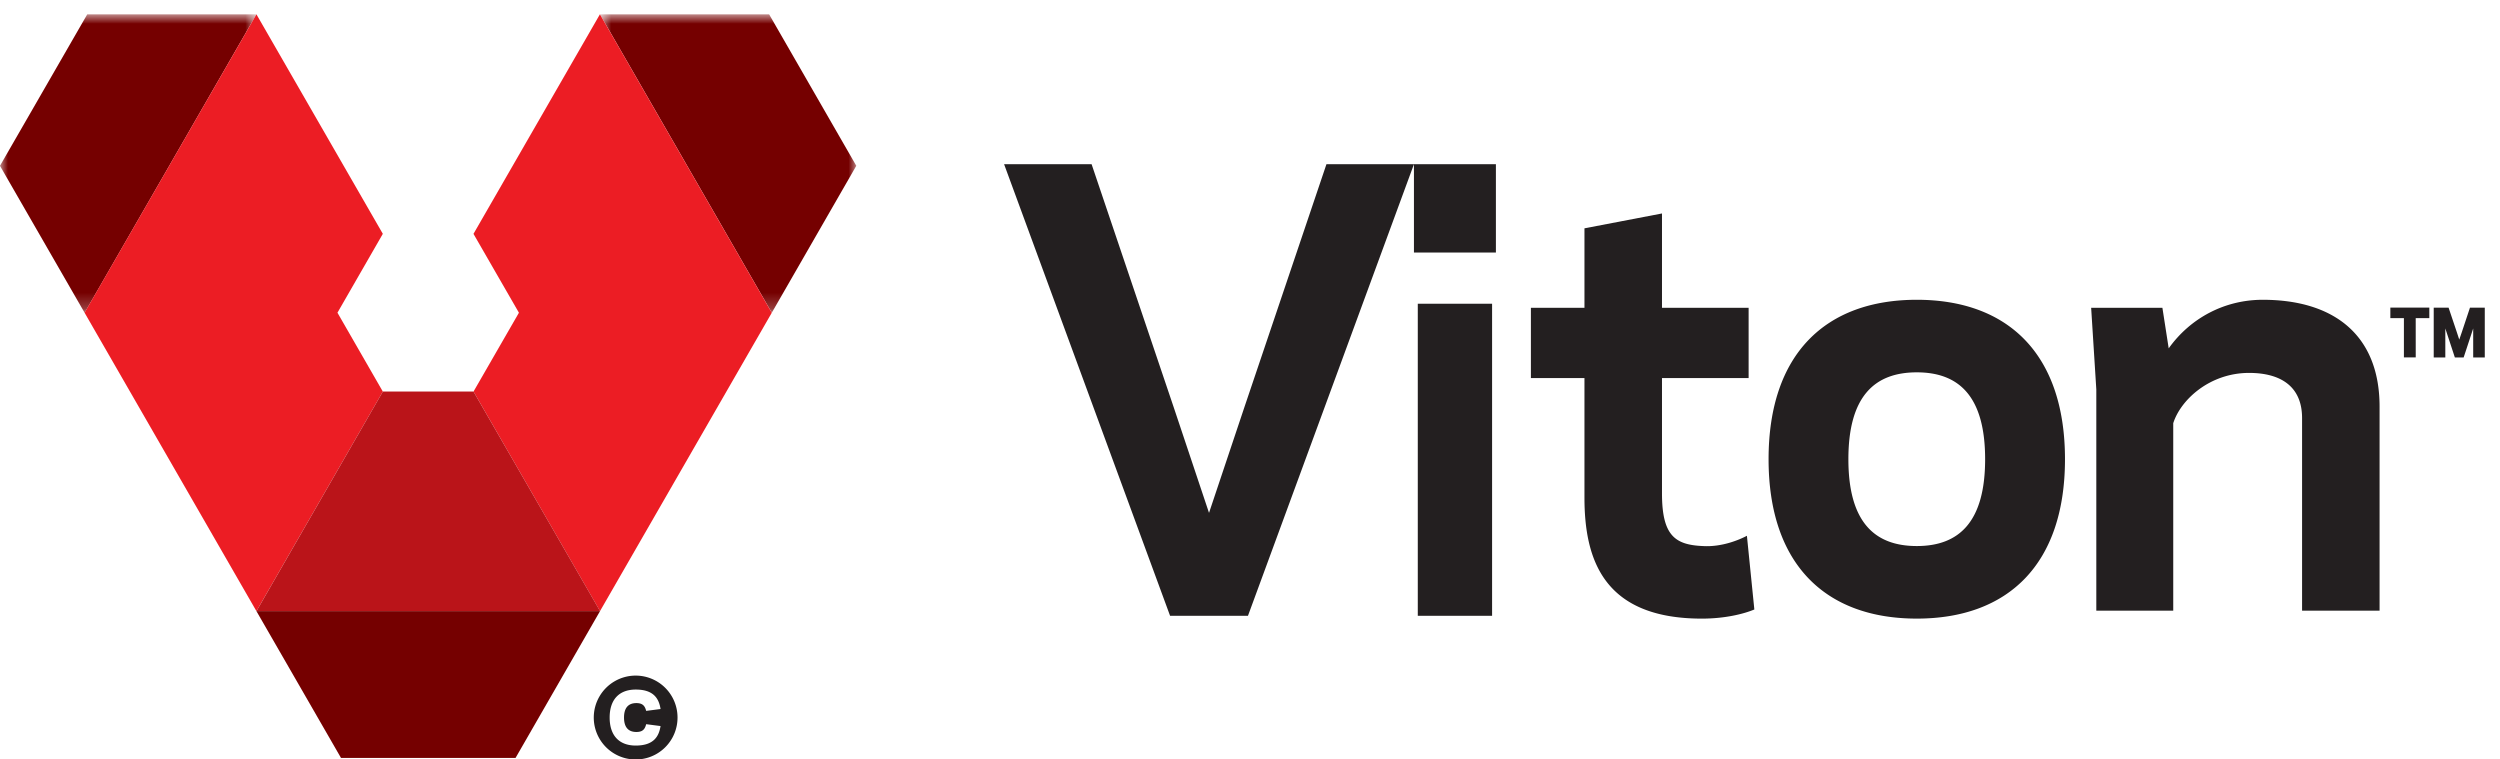 <svg xmlns="http://www.w3.org/2000/svg" xmlns:xlink="http://www.w3.org/1999/xlink" width="158" height="48" viewBox="0 0 158 48">
    <defs>
        <path id="a" d="M0 .906h16.207v18.859H0z"/>
        <path id="c" d="M.792.905h16.203v18.86H.792z"/>
    </defs>
    <g fill="none" fill-rule="evenodd">
        <path fill="#231F20" d="M76.41 32.414l2.214-6.615 5.207-15.42h5.53l-10.49 28.54h-4.922l-10.49-28.54h5.53l5.209 15.42zM89.604 38.919H94.3V19.197h-4.696v19.722zm-.243-22.96h5.18v-5.58h-5.18v5.58zM96.753 19.452h3.385V14.43l4.9-.939v5.96h5.475v4.442h-5.475v7.294c0 2.673.83 3.25 2.593 3.324 1.19.072 2.305-.399 2.774-.65l.47 4.658c-.685.288-1.875.578-3.314.578-6.233 0-7.423-3.756-7.423-7.656v-7.548h-3.385v-4.442zM116.818 29.021c0 3.972 1.654 5.489 4.324 5.489 2.664 0 4.318-1.517 4.318-5.489s-1.654-5.489-4.318-5.489c-2.67 0-4.324 1.517-4.324 5.489m-5.044 0c0-6.646 3.6-10.075 9.368-10.075 5.762 0 9.365 3.43 9.365 10.075 0 6.646-3.603 10.075-9.365 10.075-5.767 0-9.368-3.43-9.368-10.075M137.062 22.016c1.369-1.916 3.53-3.07 5.944-3.07 4.429 0 7.383 2.167 7.383 6.754v12.892h-4.898v-12.17c0-1.987-1.334-2.854-3.35-2.854-2.487 0-4.323 1.697-4.792 3.178v11.846h-4.862V24.615l-.326-5.163h4.503l.398 2.564zM152.674 22.589h-.747v-2.482h-.857v-.665h2.463v.665h-.86zM154.544 20.758v1.832h-.733v-3.147h.939l.522 1.553.153.468.163-.475.514-1.546h.936v3.147h-.732v-1.832l-.603 1.832h-.556zM40.177 44.436c.448-.012.582.185.661.492l.91-.118c-.106-.674-.45-1.23-1.57-1.23-1.035 0-1.648.62-1.648 1.768 0 1.15.613 1.771 1.647 1.771 1.12 0 1.465-.557 1.57-1.233l-.909-.118c-.079.31-.213.506-.66.492-.463-.014-.74-.295-.74-.912s.277-.898.74-.912m0-1.738a2.647 2.647 0 0 1 2.642 2.65A2.647 2.647 0 0 1 40.177 48a2.65 2.65 0 0 1 0-5.302"/>
        <g>
            <mask id="b" fill="#fff">
                <use xlink:href="#a"/>
            </mask>
            <path fill="#750000" d="M16.207.906H5.514l-5.516 9.573 5.348 9.286v-.003l.003.003z" mask="url(#b)"/>
        </g>
        <path fill="#EC1D24" d="M21.327 19.763l2.868-4.985L16.207.906 5.345 19.763l10.86 18.86h.002l7.988-13.875z"/>
        <g transform="translate(37.124)">
            <mask id="d" fill="#fff">
                <use xlink:href="#c"/>
            </mask>
            <path fill="#750000" d="M11.654 19.763l5.34-9.285-5.51-9.574H.792l10.862 18.862z" mask="url(#d)"/>
        </g>
        <path fill="#EC1D24" d="M37.914.906l-7.99 13.874 2.872 4.985-2.87 4.982 7.995 13.875 10.855-18.855z"/>
        <path fill="#BA1419" d="M29.926 24.747h-5.731l-7.986 13.875h21.715z"/>
        <path fill="#750000" d="M16.207 38.622v.003l5.344 9.276h11.031l5.34-9.279z"/>
    </g>
</svg>
